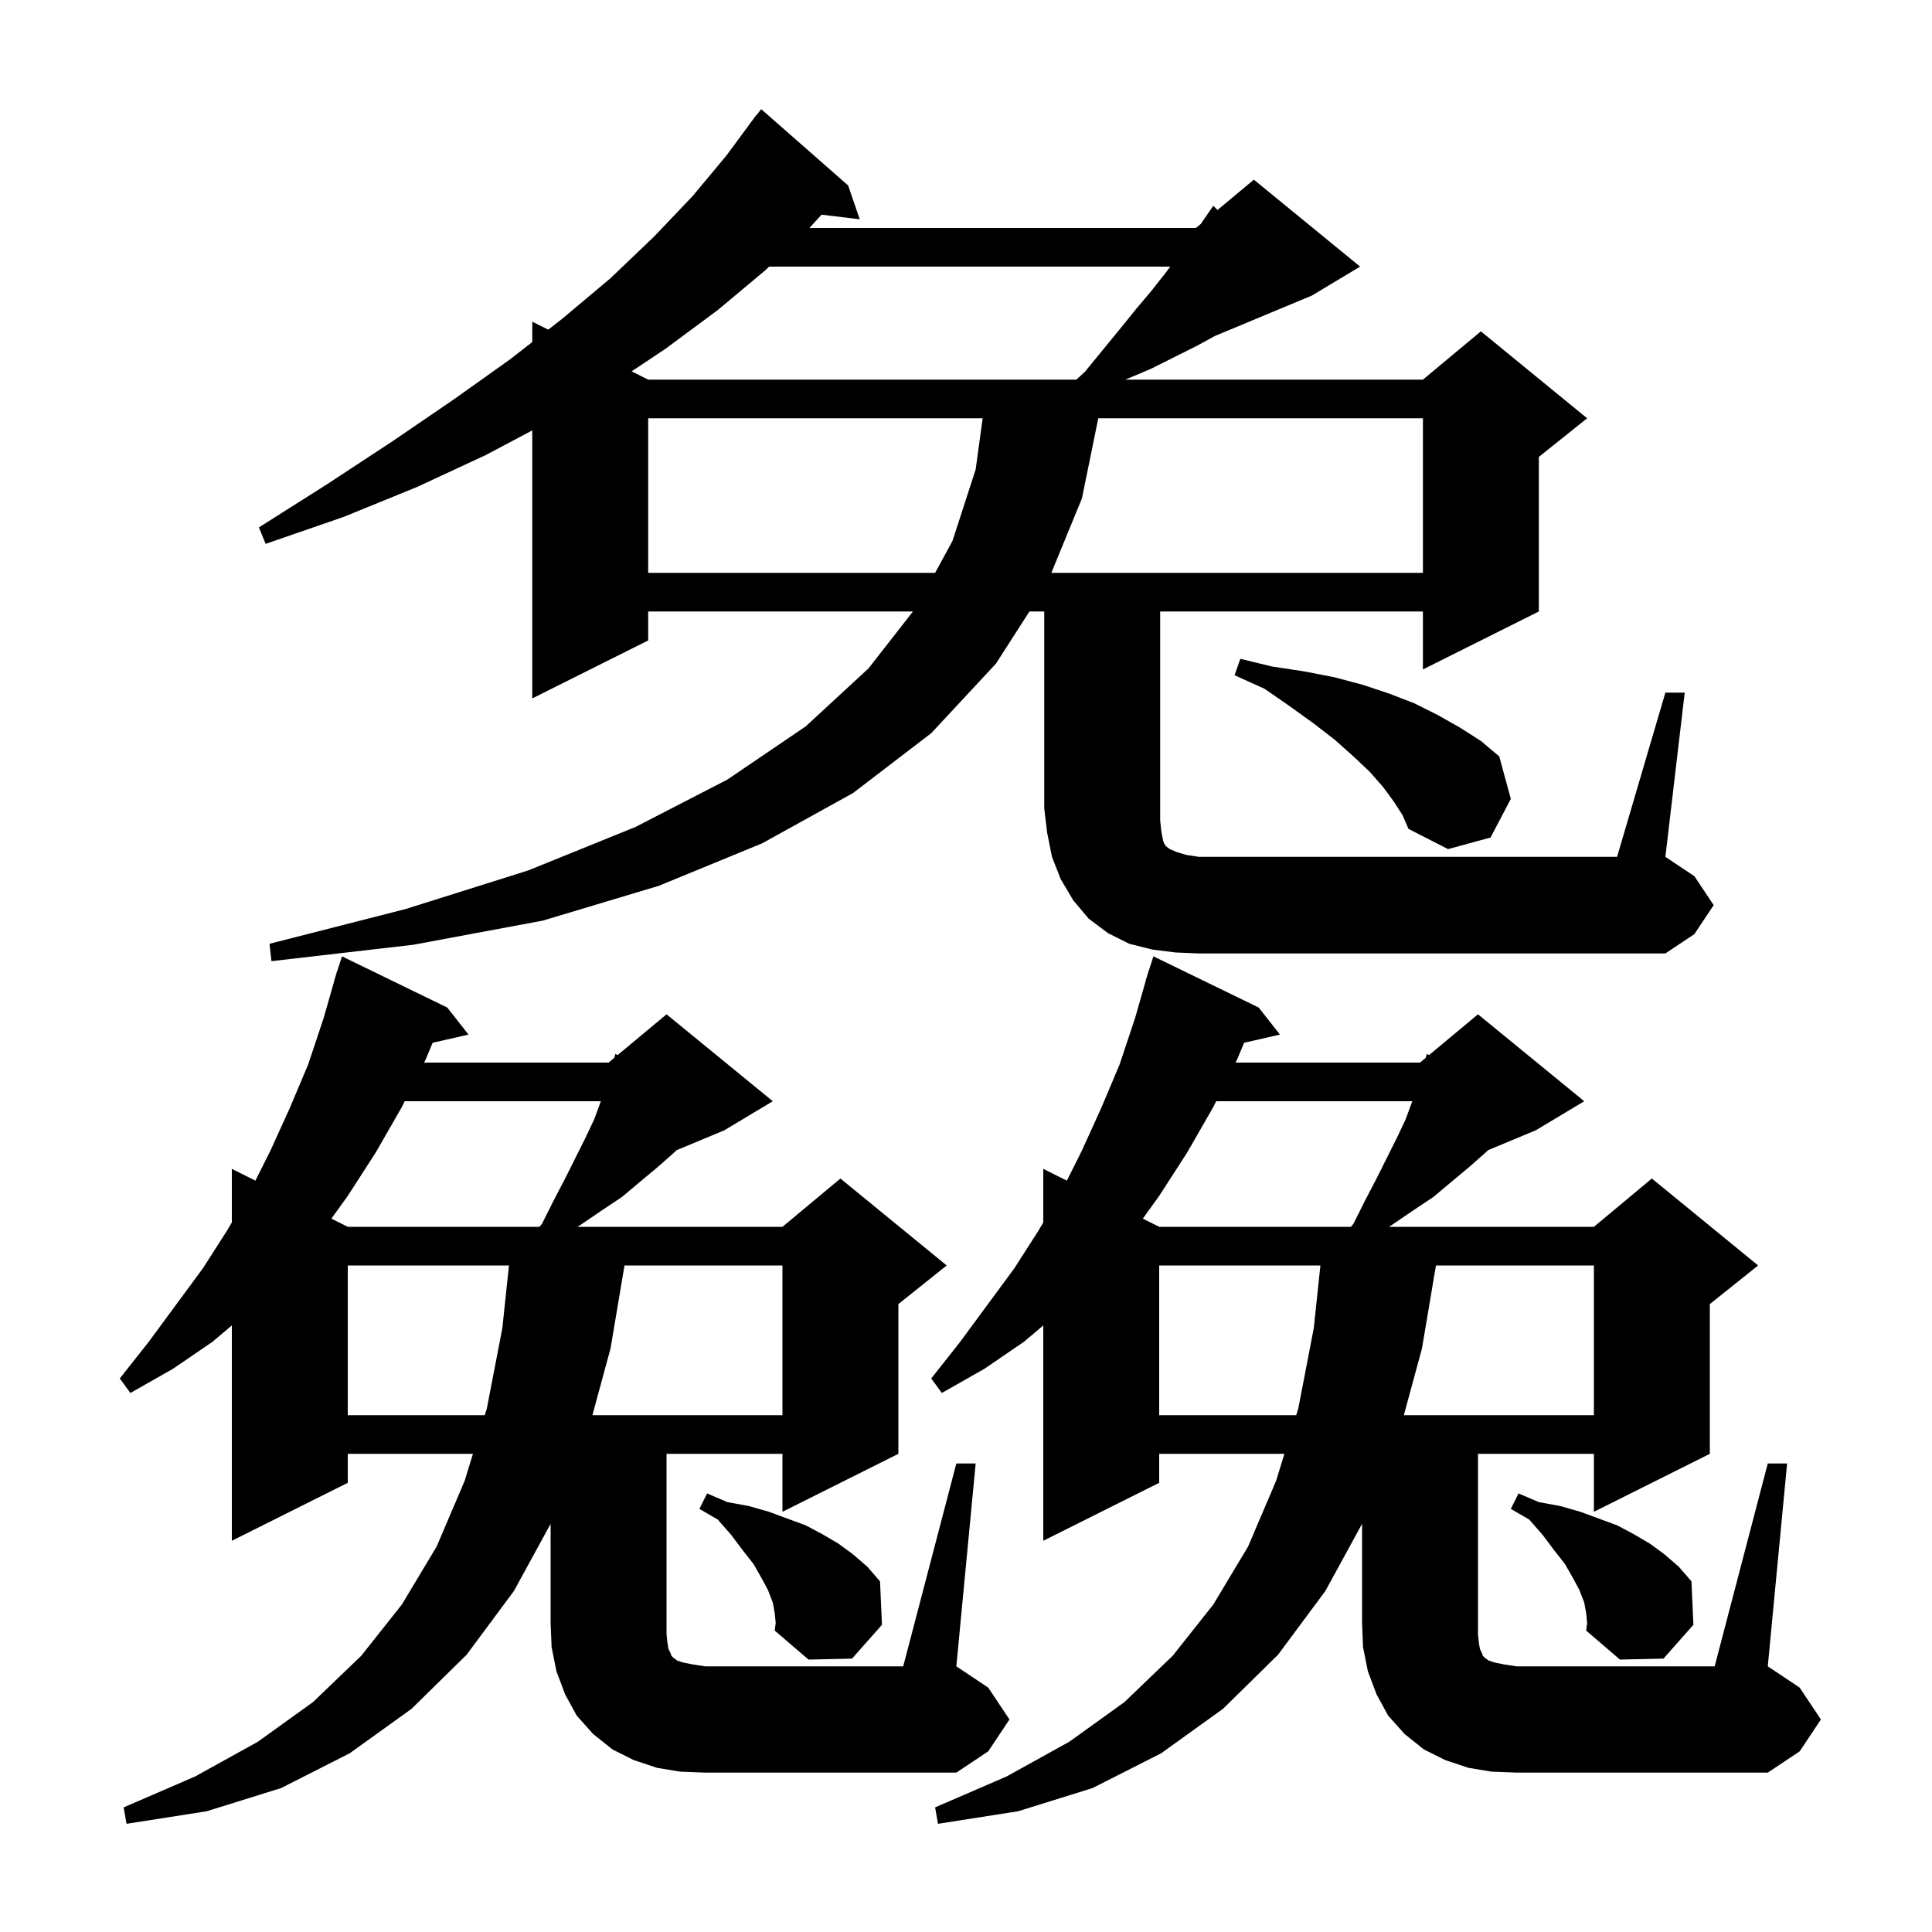 <svg xmlns="http://www.w3.org/2000/svg" xmlns:xlink="http://www.w3.org/1999/xlink" version="1.1" baseProfile="full" viewBox="0 0 200 200" width="200" height="200"><g fill="currentColor"><path d="M 70.4 183.4 L 68.0 183.0 L 65.6 182.2 L 63.4 181.1 L 61.4 179.5 L 59.7 177.6 L 58.5 175.4 L 57.6 173.0 L 57.1 170.5 L 57.0 168.0 L 57.0 157.749 L 53.2 164.7 L 48.3 171.3 L 42.6 176.9 L 36.2 181.5 L 29.1 185.1 L 21.4 187.5 L 13.1 188.8 L 12.8 187.1 L 20.2 183.9 L 26.7 180.3 L 32.4 176.2 L 37.4 171.4 L 41.6 166.1 L 45.2 160.1 L 48.1 153.3 L 48.959 150.5 L 36.0 150.5 L 36.0 153.5 L 24.0 159.5 L 24.0 137.208 L 22.0 138.9 L 17.9 141.7 L 13.5 144.2 L 12.4 142.7 L 15.4 138.9 L 21.0 131.3 L 23.5 127.4 L 24.0 126.546 L 24.0 121.0 L 26.44 122.22 L 28.0 119.1 L 30.0 114.7 L 31.9 110.2 L 33.5 105.4 L 34.613 101.503 L 34.6 101.5 L 34.733 101.083 L 34.9 100.5 L 34.918 100.506 L 35.4 99.0 L 46.3 104.3 L 48.5 107.1 L 44.786 107.947 L 44.1 109.6 L 43.9 110.0 L 63.0 110.0 L 63.591 109.507 L 63.7 109.1 L 63.93 109.225 L 69.0 105.0 L 80.0 114.0 L 75.0 117.0 L 70.056 119.06 L 69.8 119.3 L 68.1 120.8 L 66.3 122.3 L 64.4 123.9 L 62.3 125.3 L 60.1 126.8 L 59.78 127.0 L 81.0 127.0 L 87.0 122.0 L 98.0 131.0 L 93.0 135.0 L 93.0 150.5 L 81.0 156.5 L 81.0 150.5 L 69.0 150.5 L 69.0 169.2 L 69.1 170.1 L 69.2 170.7 L 69.4 171.1 L 69.5 171.4 L 69.7 171.6 L 70.1 171.9 L 70.7 172.1 L 71.7 172.3 L 73.0 172.5 L 93.5 172.5 L 99.0 151.5 L 101.0 151.5 L 99.0 172.5 L 102.3 174.7 L 104.5 178.0 L 102.3 181.3 L 99.0 183.5 L 73.0 183.5 Z M 154.4 183.4 L 152.0 183.0 L 149.6 182.2 L 147.4 181.1 L 145.4 179.5 L 143.7 177.6 L 142.5 175.4 L 141.6 173.0 L 141.1 170.5 L 141.0 168.0 L 141.0 157.749 L 137.2 164.7 L 132.3 171.3 L 126.6 176.9 L 120.2 181.5 L 113.1 185.1 L 105.4 187.5 L 97.1 188.8 L 96.8 187.1 L 104.2 183.9 L 110.7 180.3 L 116.4 176.2 L 121.4 171.4 L 125.6 166.1 L 129.2 160.1 L 132.1 153.3 L 132.959 150.5 L 120.0 150.5 L 120.0 153.5 L 108.0 159.5 L 108.0 137.208 L 106.0 138.9 L 101.9 141.7 L 97.5 144.2 L 96.4 142.7 L 99.4 138.9 L 105.0 131.3 L 107.5 127.4 L 108.0 126.546 L 108.0 121.0 L 110.44 122.22 L 112.0 119.1 L 114.0 114.7 L 115.9 110.2 L 117.5 105.4 L 118.613 101.503 L 118.6 101.5 L 118.733 101.083 L 118.9 100.5 L 118.918 100.506 L 119.4 99.0 L 130.3 104.3 L 132.5 107.1 L 128.786 107.947 L 128.1 109.6 L 127.9 110.0 L 147.0 110.0 L 147.591 109.507 L 147.7 109.1 L 147.93 109.225 L 153.0 105.0 L 164.0 114.0 L 159.0 117.0 L 154.056 119.06 L 153.8 119.3 L 152.1 120.8 L 150.3 122.3 L 148.4 123.9 L 146.3 125.3 L 144.1 126.8 L 143.78 127.0 L 165.0 127.0 L 171.0 122.0 L 182.0 131.0 L 177.0 135.0 L 177.0 150.5 L 165.0 156.5 L 165.0 150.5 L 153.0 150.5 L 153.0 169.2 L 153.1 170.1 L 153.2 170.7 L 153.4 171.1 L 153.5 171.4 L 153.7 171.6 L 154.1 171.9 L 154.7 172.1 L 155.7 172.3 L 157.0 172.5 L 177.5 172.5 L 183.0 151.5 L 185.0 151.5 L 183.0 172.5 L 186.3 174.7 L 188.5 178.0 L 186.3 181.3 L 183.0 183.5 L 157.0 183.5 Z M 80.2 167.0 L 80.0 165.9 L 79.5 164.6 L 78.8 163.3 L 78.0 161.9 L 76.9 160.5 L 75.7 158.9 L 74.3 157.3 L 72.4 156.2 L 73.2 154.6 L 75.3 155.5 L 77.5 155.9 L 79.6 156.5 L 83.4 157.9 L 85.1 158.8 L 86.8 159.8 L 88.3 160.9 L 89.8 162.2 L 91.1 163.7 L 91.3 168.2 L 88.2 171.7 L 83.7 171.8 L 80.2 168.8 L 80.3 168.0 Z M 164.2 167.0 L 164.0 165.9 L 163.5 164.6 L 162.8 163.3 L 162.0 161.9 L 160.9 160.5 L 159.7 158.9 L 158.3 157.3 L 156.4 156.2 L 157.2 154.6 L 159.3 155.5 L 161.5 155.9 L 163.6 156.5 L 167.4 157.9 L 169.1 158.8 L 170.8 159.8 L 172.3 160.9 L 173.8 162.2 L 175.1 163.7 L 175.3 168.2 L 172.2 171.7 L 167.7 171.8 L 164.2 168.8 L 164.3 168.0 Z M 120.0 131.0 L 120.0 146.5 L 134.185 146.5 L 134.4 145.8 L 136.0 137.5 L 136.688 131.0 Z M 148.648 131.0 L 147.2 139.6 L 145.325 146.5 L 165.0 146.5 L 165.0 131.0 Z M 36.0 131.0 L 36.0 146.5 L 50.185 146.5 L 50.4 145.8 L 52.0 137.5 L 52.688 131.0 Z M 64.648 131.0 L 63.2 139.6 L 61.325 146.5 L 81.0 146.5 L 81.0 131.0 Z M 125.6 114.6 L 122.9 119.3 L 120.0 123.8 L 118.304 126.152 L 120.0 127.0 L 139.843 127.0 L 140.1 126.7 L 141.3 124.3 L 142.5 122.0 L 144.6 117.8 L 145.5 115.9 L 146.2 114.0 L 125.9 114.0 Z M 41.6 114.6 L 38.9 119.3 L 36.0 123.8 L 34.304 126.152 L 36.0 127.0 L 55.843 127.0 L 56.1 126.7 L 57.3 124.3 L 58.5 122.0 L 60.6 117.8 L 61.5 115.9 L 62.2 114.0 L 41.9 114.0 Z M 172.4 71.7 L 174.4 71.7 L 172.4 88.7 L 175.4 90.7 L 177.4 93.7 L 175.4 96.7 L 172.4 98.7 L 124.1 98.7 L 121.7 98.6 L 119.3 98.3 L 116.9 97.7 L 114.7 96.6 L 112.7 95.1 L 111.1 93.2 L 109.8 91.0 L 108.9 88.7 L 108.4 86.2 L 108.1 83.7 L 108.1 63.3 L 106.567 63.3 L 103.1 68.7 L 96.4 75.9 L 88.3 82.1 L 78.9 87.3 L 68.2 91.7 L 56.2 95.3 L 42.8 97.8 L 28.1 99.5 L 27.9 97.7 L 42.0 94.1 L 54.7 90.1 L 65.8 85.6 L 75.3 80.7 L 83.4 75.2 L 89.9 69.2 L 94.509 63.3 L 67.1 63.3 L 67.1 66.3 L 55.1 72.3 L 55.1 44.555 L 50.3 47.1 L 43.2 50.4 L 35.6 53.5 L 27.5 56.3 L 26.8 54.6 L 33.9 50.1 L 40.6 45.7 L 46.9 41.4 L 52.8 37.2 L 55.1 35.411 L 55.1 33.3 L 56.752 34.126 L 58.2 33.0 L 63.2 28.8 L 67.7 24.5 L 71.7 20.3 L 75.2 16.1 L 77.706 12.704 L 77.7 12.7 L 77.857 12.5 L 78.3 11.9 L 78.318 11.914 L 78.8 11.3 L 87.8 19.2 L 89.0 22.7 L 85.046 22.223 L 83.791 23.6 L 123.8 23.6 L 124.336 23.153 L 124.5 22.9 L 125.6 21.3 L 126.034 21.739 L 129.8 18.6 L 140.8 27.6 L 135.8 30.6 L 125.776 34.776 L 123.9 35.8 L 119.1 38.2 L 116.5 39.3 L 147.3 39.3 L 153.3 34.3 L 164.3 43.3 L 159.3 47.3 L 159.3 63.3 L 147.3 69.3 L 147.3 63.3 L 120.1 63.3 L 120.1 84.9 L 120.2 85.9 L 120.3 86.5 L 120.4 87.0 L 120.5 87.3 L 120.7 87.6 L 121.1 87.9 L 121.8 88.2 L 122.8 88.5 L 124.1 88.7 L 167.4 88.7 Z M 144.3 83.0 L 143.2 81.5 L 141.8 79.9 L 140.1 78.3 L 138.2 76.6 L 136.0 74.9 L 133.5 73.1 L 130.9 71.3 L 127.8 69.9 L 128.4 68.2 L 131.7 69.0 L 135.0 69.5 L 138.1 70.1 L 141.1 70.9 L 143.8 71.8 L 146.4 72.8 L 148.8 74.0 L 151.1 75.3 L 153.3 76.7 L 155.2 78.3 L 156.4 82.7 L 154.3 86.7 L 149.9 87.9 L 145.8 85.8 L 145.2 84.4 Z M 67.1 43.3 L 67.1 59.3 L 96.804 59.3 L 98.6 56.0 L 101.0 48.6 L 101.726 43.3 Z M 113.694 43.3 L 112.0 51.6 L 108.834 59.3 L 147.3 59.3 L 147.3 43.3 Z M 79.619 27.6 L 79.2 28.0 L 74.3 32.1 L 68.9 36.1 L 65.386 38.443 L 67.1 39.3 L 111.42 39.3 L 112.3 38.5 L 115.9 34.1 L 117.6 32.0 L 119.2 30.1 L 120.7 28.2 L 121.142 27.6 Z "/></g></svg>